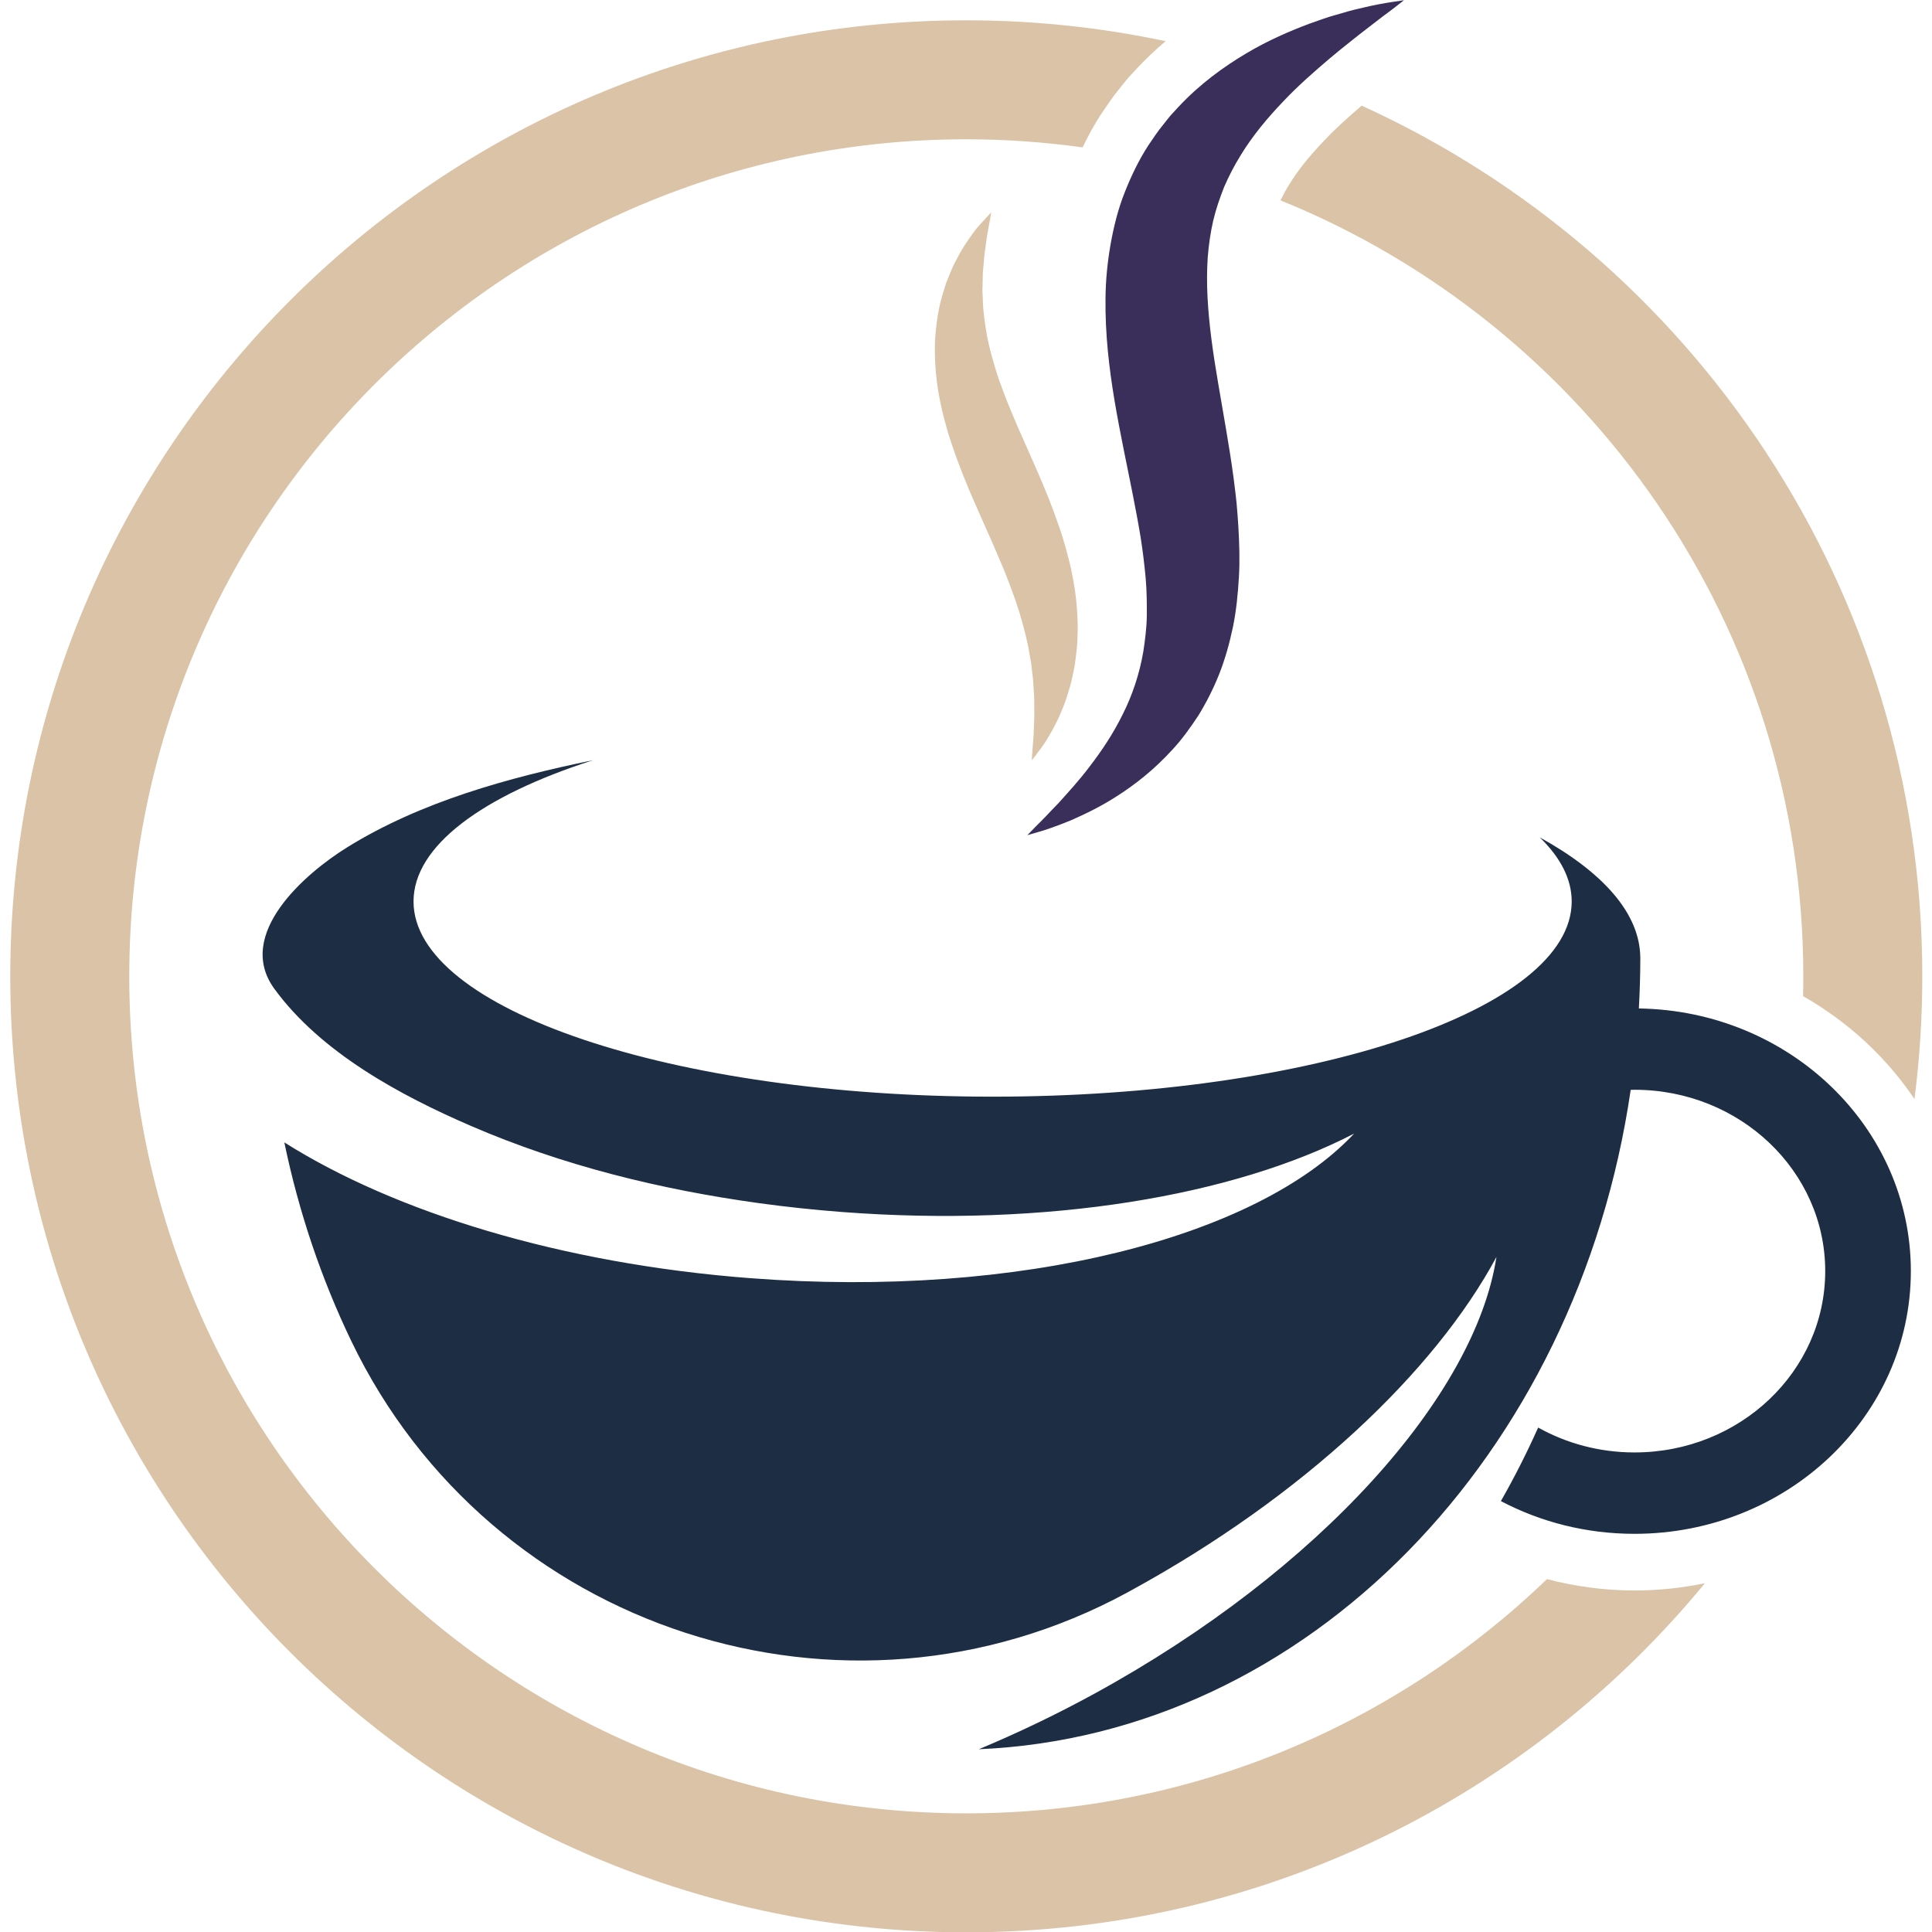 <svg xmlns="http://www.w3.org/2000/svg" xmlns:xlink="http://www.w3.org/1999/xlink" width="500" zoomAndPan="magnify" viewBox="0 0 375 375" height="500" preserveAspectRatio="xMidYMid meet" version="1.0"><defs><clipPath id="75c6dbcdba"><path d="M 1.641 3 L 373.641 3 L 373.641 375 L 1.641 375 Z M 1.641 3 " clip-rule="nonzero"></path></clipPath></defs><path fill="#1d2d44" d="M 318.102 195.742 C 318.277 192.539 318.379 189.312 318.383 186.059 C 318.383 186.035 318.387 186.008 318.387 185.953 C 318.387 185.906 318.387 185.859 318.379 185.816 C 318.285 177.285 311.168 169.32 298.863 162.531 C 302.879 166.43 305.066 170.617 305.066 174.973 C 305.066 195.902 254.742 212.863 192.668 212.863 C 130.59 212.863 80.266 195.902 80.266 174.973 C 80.266 164.188 93.637 154.453 115.094 147.555 C 98.719 150.934 81.699 155.582 67.363 164.48 C 59.328 169.465 45.504 181.312 53.258 191.934 C 62.312 204.332 77.691 212.613 91.453 218.559 C 109.18 226.219 128.176 230.887 147.266 233.523 C 152.594 234.258 157.945 234.828 163.301 235.238 C 203.324 238.301 239.527 232.102 262.836 220.027 C 243.934 240.207 198.047 252.102 145.594 248.09 C 108.949 245.285 76.652 235.293 55.188 221.738 C 58.02 235.395 62.434 248.34 68.191 260.305 C 95.203 316.469 163.953 338.848 218.742 309.141 C 218.996 309 219.25 308.863 219.504 308.723 C 253.008 290.402 278.453 266.289 290.457 243.977 C 286.355 270.797 256.293 304.75 212.383 328.766 C 204.906 332.852 197.406 336.43 189.984 339.527 C 253.809 336.797 306.168 282.395 316.516 211.543 C 316.766 211.539 317.008 211.523 317.254 211.523 C 337.699 211.523 354.273 227.281 354.273 246.719 C 354.273 266.16 337.699 281.918 317.254 281.918 C 310.43 281.918 304.043 280.152 298.555 277.09 C 296.355 282.004 293.945 286.77 291.32 291.363 C 299.008 295.406 307.844 297.715 317.254 297.715 C 346.879 297.715 370.895 274.887 370.895 246.719 C 370.895 218.824 347.336 196.176 318.102 195.742 " fill-opacity="1" fill-rule="nonzero"></path><path fill="#392f5a" d="M 272.508 0.043 C 272.508 0.043 271.871 0.539 270.691 1.469 C 270.098 1.918 269.367 2.48 268.492 3.113 C 267.648 3.766 266.676 4.512 265.59 5.348 C 264.508 6.164 263.328 7.102 262.059 8.117 C 260.773 9.121 259.426 10.227 258.008 11.418 C 255.199 13.82 252.078 16.508 249.098 19.664 C 246.105 22.789 243.145 26.289 240.777 30.195 C 239.57 32.141 238.523 34.172 237.609 36.277 C 236.77 38.41 236.008 40.582 235.477 42.863 C 234.953 45.145 234.613 47.52 234.418 49.984 C 234.254 52.449 234.242 55 234.379 57.652 C 234.648 62.957 235.445 68.578 236.457 74.457 C 237.434 80.324 238.59 86.434 239.434 92.734 C 239.645 94.305 239.824 95.902 240.004 97.492 C 240.141 99.102 240.281 100.695 240.371 102.316 C 240.551 105.551 240.668 108.801 240.469 112.059 C 240.27 115.32 239.965 118.574 239.305 121.734 C 238.645 124.898 237.773 127.984 236.633 130.871 C 235.48 133.766 234.094 136.461 232.578 138.922 C 230.977 141.336 229.363 143.586 227.566 145.5 C 224.039 149.387 220.332 152.262 216.926 154.449 C 213.527 156.656 210.371 158.117 207.785 159.258 C 205.156 160.324 203.082 161.059 201.621 161.465 C 200.18 161.879 199.41 162.105 199.41 162.105 C 199.41 162.105 199.969 161.527 201.012 160.449 C 201.535 159.914 202.199 159.293 202.934 158.516 C 203.664 157.727 204.512 156.855 205.453 155.887 C 207.262 153.859 209.477 151.492 211.645 148.59 C 213.836 145.727 216.066 142.418 217.895 138.699 C 219.762 135.008 221.156 130.898 221.914 126.488 C 222.25 124.266 222.551 121.992 222.594 119.609 C 222.605 117.223 222.602 114.766 222.375 112.219 C 222.137 109.668 221.828 107.023 221.398 104.316 C 220.957 101.605 220.426 98.816 219.859 95.941 C 218.734 90.207 217.414 84.176 216.344 77.828 C 215.277 71.5 214.492 64.797 214.578 57.902 C 214.609 54.457 214.945 50.953 215.551 47.496 C 216.16 44.035 217.008 40.605 218.297 37.363 C 219.574 34.125 221.066 31.031 222.875 28.246 C 223.812 26.883 224.695 25.504 225.719 24.27 C 226.215 23.648 226.699 23.02 227.203 22.418 C 227.734 21.848 228.258 21.273 228.777 20.707 C 232.98 16.219 237.57 12.938 241.895 10.359 C 246.234 7.781 250.402 6.016 254.105 4.617 C 255.98 3.961 257.699 3.312 259.348 2.875 C 260.984 2.398 262.469 1.953 263.855 1.656 C 266.602 0.973 268.746 0.613 270.227 0.383 C 271.711 0.164 272.508 0.043 272.508 0.043 " fill-opacity="1" fill-rule="nonzero"></path><g clip-path="url(#75c6dbcdba)"><path fill="#dac3a6" d="M 300.266 306.504 C 271.047 334.652 231.324 351.969 187.555 351.969 C 97.828 351.969 25.09 279.23 25.09 189.5 C 25.09 99.773 97.828 27.035 187.555 27.035 C 195.219 27.035 202.754 27.582 210.133 28.605 C 211.227 26.324 212.387 24.203 213.652 22.258 L 214.422 21.125 C 215.199 19.977 216.082 18.672 217.168 17.355 L 217.52 16.91 C 217.941 16.375 218.363 15.844 218.793 15.332 L 218.953 15.141 L 220.703 13.25 C 222.43 11.402 224.273 9.656 226.246 7.992 C 213.766 5.348 200.824 3.941 187.555 3.941 C 85.07 3.941 1.992 87.02 1.992 189.5 C 1.992 291.984 85.07 375.062 187.555 375.062 C 245.309 375.062 296.895 348.676 330.926 307.301 C 326.516 308.215 321.945 308.711 317.254 308.711 C 311.5 308.711 305.781 307.945 300.266 306.504 Z M 264.301 20.508 C 262.02 22.469 259.477 24.691 257.09 27.219 C 254.051 30.391 251.809 33.215 250.188 35.895 C 249.582 36.867 249.047 37.867 248.543 38.887 C 308.047 63.004 350.02 121.348 350.02 189.5 C 350.02 190.789 350.004 192.074 349.973 193.352 C 358.691 198.309 366.113 205.172 371.598 213.32 C 372.598 205.523 373.117 197.574 373.117 189.5 C 373.117 114.391 328.484 49.707 264.301 20.508 " fill-opacity="1" fill-rule="nonzero"></path></g><path fill="#dac3a6" d="M 192.379 41.266 C 192.379 41.266 192.324 41.719 192.176 42.551 C 192.031 43.375 191.773 44.613 191.527 46.133 C 191.352 47.66 191.023 49.379 190.91 51.438 C 190.871 51.945 190.82 52.465 190.762 52.992 C 190.754 53.527 190.742 54.074 190.734 54.641 C 190.727 55.199 190.703 55.762 190.684 56.336 C 190.707 56.91 190.734 57.5 190.762 58.105 C 190.805 60.484 191.191 63.016 191.656 65.613 C 192.195 68.227 192.965 70.918 193.891 73.699 C 194.438 75.086 194.895 76.5 195.488 77.938 C 196.043 79.367 196.715 80.832 197.305 82.32 C 198.648 85.359 200.012 88.445 201.375 91.527 C 202.746 94.691 204.102 97.992 205.266 101.363 C 205.555 102.215 205.863 103.035 206.133 103.895 C 206.387 104.758 206.637 105.617 206.891 106.469 C 207.34 108.215 207.844 109.902 208.129 111.66 C 208.855 115.102 209.148 118.59 209.188 121.867 C 209.133 123.516 209.145 125.105 208.922 126.645 C 208.832 127.406 208.738 128.16 208.645 128.898 C 208.5 129.629 208.379 130.344 208.219 131.039 C 207.949 132.434 207.562 133.734 207.164 134.957 C 206.801 136.184 206.359 137.316 205.891 138.352 C 205.055 140.453 204.012 142.133 203.223 143.508 C 202.395 144.871 201.559 145.844 201.082 146.535 C 200.574 147.211 200.281 147.555 200.281 147.555 C 200.281 147.555 200.289 147.09 200.352 146.246 C 200.418 145.422 200.504 144.207 200.625 142.664 C 200.641 141.125 200.832 139.32 200.746 137.266 C 200.738 136.75 200.742 136.227 200.746 135.695 C 200.746 135.156 200.68 134.602 200.648 134.039 C 200.574 132.914 200.551 131.758 200.352 130.547 C 200.27 129.945 200.219 129.336 200.145 128.723 C 200.039 128.109 199.926 127.484 199.812 126.848 C 199.629 125.582 199.309 124.289 199.004 122.977 C 198.34 120.348 197.547 117.629 196.488 114.828 C 195.996 113.434 195.406 112 194.848 110.559 C 194.23 109.105 193.605 107.637 192.977 106.156 C 191.629 103.113 190.258 100.02 188.891 96.926 C 187.52 93.734 186.18 90.449 185.016 87.051 C 184.43 85.34 183.875 83.648 183.434 81.887 C 182.938 80.168 182.57 78.383 182.234 76.648 C 181.617 73.121 181.371 69.605 181.477 66.273 C 181.68 62.934 182.133 59.809 182.988 57.055 C 183.199 56.371 183.402 55.703 183.602 55.047 C 183.852 54.406 184.094 53.789 184.348 53.191 C 184.598 52.598 184.84 52.023 185.082 51.465 C 185.359 50.922 185.633 50.398 185.91 49.902 C 186.938 47.891 188.141 46.254 189.074 44.965 C 189.523 44.297 190.027 43.82 190.43 43.355 C 190.844 42.902 191.195 42.516 191.477 42.207 C 192.051 41.586 192.379 41.266 192.379 41.266 " fill-opacity="1" fill-rule="nonzero"></path></svg>